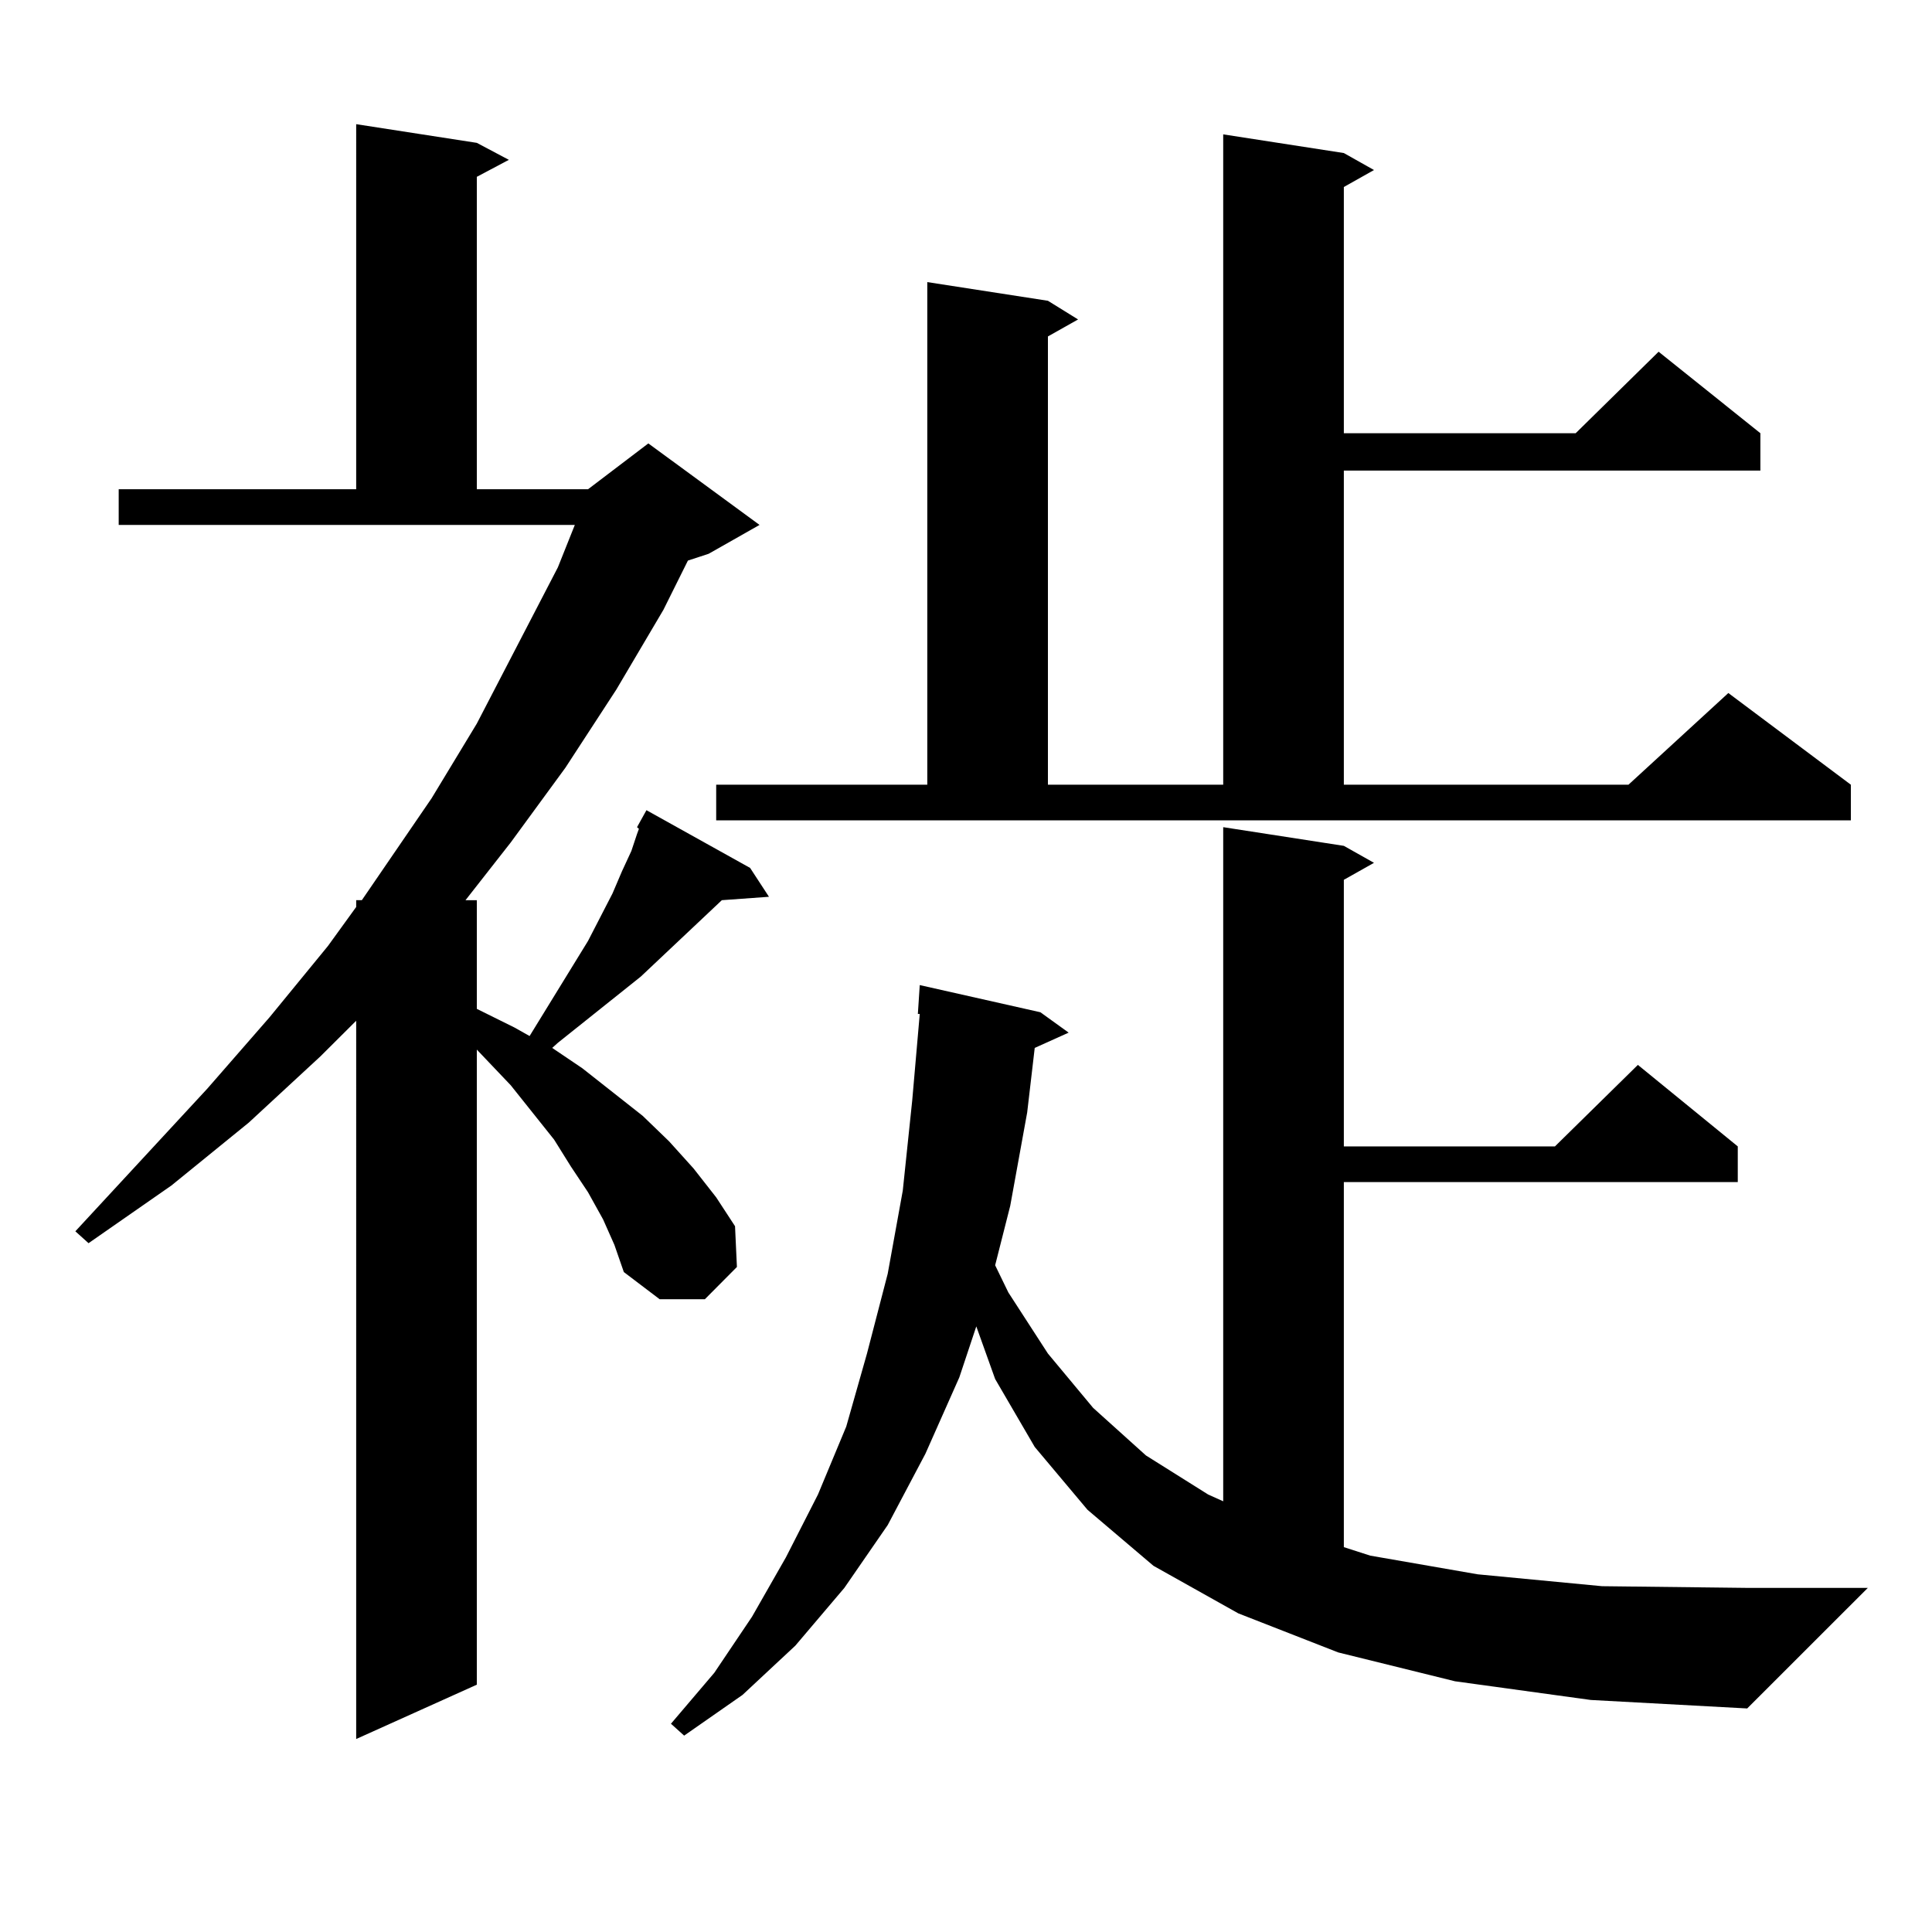 <?xml version="1.0" encoding="utf-8"?>
<!-- Generator: Adobe Illustrator 16.0.0, SVG Export Plug-In . SVG Version: 6.00 Build 0)  -->
<!DOCTYPE svg PUBLIC "-//W3C//DTD SVG 1.1//EN" "http://www.w3.org/Graphics/SVG/1.1/DTD/svg11.dtd">
<svg version="1.1" id="图层_1" xmlns="http://www.w3.org/2000/svg" xmlns:xlink="http://www.w3.org/1999/xlink" x="0px" y="0px"
	 width="1000px" height="1000px" viewBox="0 0 1000 1000" enable-background="new 0 0 1000 1000" xml:space="preserve">
<path d="M329.724,428.141l4.878-8.789l53.657,29.883l9.756,14.941l-24.39,1.758l-41.95,39.551l-42.926,34.277l-2.927,2.637
	l15.609,10.547l31.219,24.609l13.658,13.184l12.683,14.063l11.707,14.941l9.756,14.941l0.976,21.094l-16.585,16.699h-23.414
	l-18.536-14.063l-4.878-14.063l-5.854-13.184l-7.805-14.063l-8.78-13.184l-8.78-14.063l-22.438-28.125l-17.561-18.457v328.711
	l-62.437,28.125V528.336l-18.536,18.457l-37.072,34.277l-39.999,32.52l-42.926,29.883L39,637.32l68.291-73.828l32.194-36.914
	l30.243-36.914l14.634-20.215v-3.516h2.927l36.097-52.734l23.414-38.672l41.95-80.859l8.78-21.973H61.438v-18.457h122.924V64.273
	l62.437,9.668l16.585,8.789l-16.585,8.789v161.719h57.56l31.219-23.73l57.56,42.188l-26.341,14.941l-10.731,3.516l-12.683,25.488
	l-24.39,41.309l-26.341,40.43l-28.292,38.672l-23.414,29.883h5.854v56.25l19.512,9.668l7.805,4.395l30.243-49.219l12.683-24.609
	l4.878-11.426l4.878-10.547l2.927-8.789l0.976-2.637L329.724,428.141z M753.128,870.23l-60.486-14.941l-51.706-20.215
	l-43.901-24.609l-34.146-29.004l-27.316-32.52l-20.487-35.156l-9.756-27.246l-8.78,26.367l-17.561,39.551l-19.512,36.914
	l-22.438,32.52l-25.365,29.883l-27.316,25.488l-30.243,21.094l-6.829-6.152l22.438-26.367l19.512-29.004l17.561-30.762l16.585-32.52
	l14.634-35.156l10.731-37.793l10.731-41.309l7.805-43.066l4.878-46.582l3.902-44.824h-0.976l0.976-14.941l62.438,14.063
	l14.634,10.547l-17.561,7.91l-3.902,33.398l-8.78,48.34l-7.805,30.762l6.829,14.063l20.487,31.641l23.414,28.125l27.316,24.609
	l32.194,20.215l7.805,3.516V428.141l62.438,9.668l15.609,8.789l-15.609,8.789v137.988h109.266l42.926-42.188l51.706,42.188v18.457
	H695.568v188.965l13.658,4.395l55.608,9.668l64.389,6.152l75.12,0.879h62.438l-62.438,62.402l-80.974-4.395L753.128,870.23z
	 M370.698,406.168h109.266V146.012l62.438,9.668l15.609,9.668l-15.609,8.789v232.031h90.729V69.547l62.438,9.668l15.609,8.789
	l-15.609,8.789v127.441h119.997l42.926-42.188l52.682,42.188v19.336H695.568v162.598h147.313l51.706-47.461l63.413,47.461v18.457
	H370.698V406.168z"/>
</svg>
